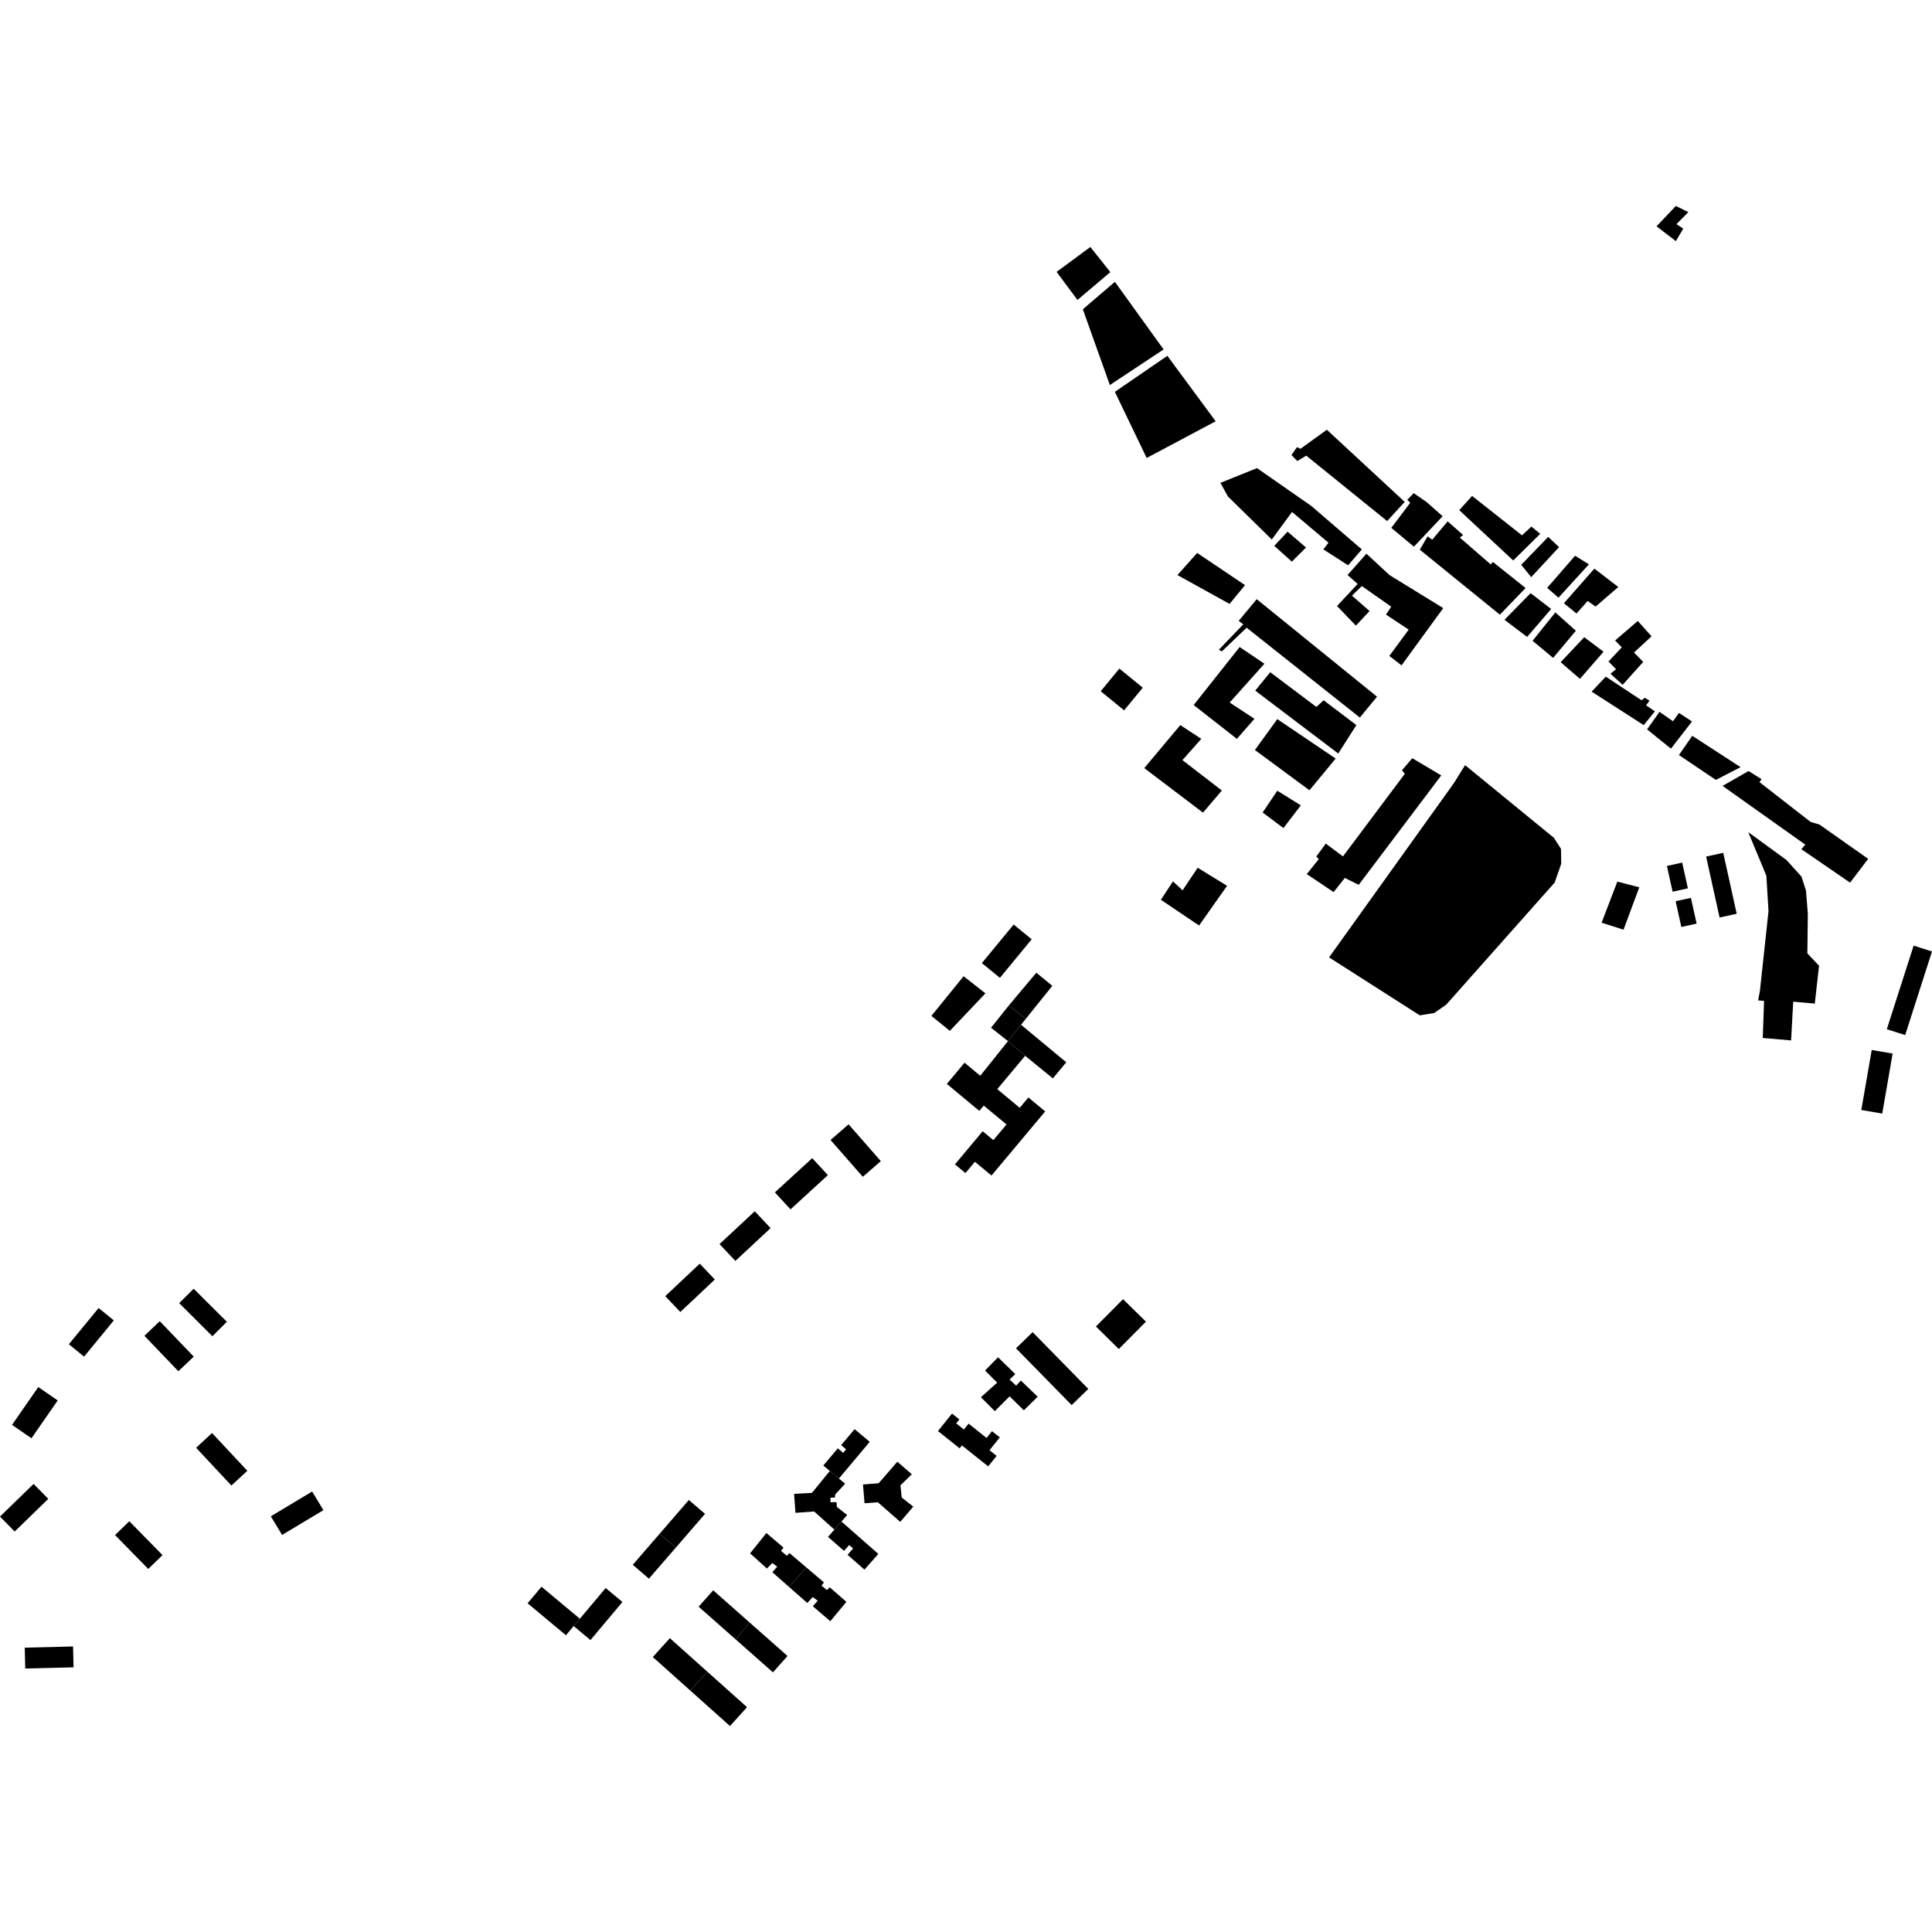 <?xml version="1.0" encoding="utf-8" standalone="no"?>
<!DOCTYPE svg PUBLIC "-//W3C//DTD SVG 1.1//EN"
  "http://www.w3.org/Graphics/SVG/1.1/DTD/svg11.dtd">
<!-- Created with matplotlib (https://matplotlib.org/) -->
<svg height="288pt" version="1.1" viewBox="0 0 288 288" width="288pt" xmlns="http://www.w3.org/2000/svg" xmlns:xlink="http://www.w3.org/1999/xlink">
 <defs>
  <style type="text/css">
*{stroke-linecap:butt;stroke-linejoin:round;}
  </style>
 </defs>
 <g id="figure_1">
  <g id="patch_1">
   <path d="M 0 288 
L 288 288 
L 288 0 
L 0 0 
z
" style="fill:none;opacity:0;"/>
  </g>
  <g id="axes_1">
   <g id="PatchCollection_1">
    <path clip-path="url(#pb88d2001ba)" d="M 135.925 219.766 
L 134.231 221.415 
L 134.42 223.234 
L 136.137 224.591 
L 134.197 226.861 
L 130.852 223.936 
L 128.878 224.089 
L 128.642 221.287 
L 130.975 221.109 
L 133.764 217.895 
L 135.925 219.766 
"/>
    <path clip-path="url(#pb88d2001ba)" d="M 146.365 143.565 
L 151.104 137.82 
L 153.792 140.019 
L 149.055 145.765 
L 146.365 143.565 
"/>
    <path clip-path="url(#pb88d2001ba)" d="M 148.777 202.328 
L 146.84 204.299 
L 148.642 206.108 
L 146.225 208.28 
L 148.291 210.359 
L 150.5 208.153 
L 152.627 210.234 
L 154.685 208.203 
L 152.172 205.793 
L 151.477 206.557 
L 150.501 205.654 
L 151.346 204.829 
L 148.777 202.328 
"/>
    <path clip-path="url(#pb88d2001ba)" d="M 98.328 228.638 
L 100.749 230.69 
L 105.097 225.668 
L 102.687 223.601 
L 98.328 228.638 
"/>
    <path clip-path="url(#pb88d2001ba)" d="M 150.258 155.198 
L 152.205 152.76 
L 158.949 158.354 
L 156.946 160.753 
L 152.818 157.386 
L 150.258 155.198 
"/>
    <path clip-path="url(#pb88d2001ba)" d="M 117.628 236.566 
L 120.205 233.659 
L 122.826 235.887 
L 122.461 236.36 
L 123.262 237.023 
L 123.685 236.613 
L 126.169 238.784 
L 123.774 241.671 
L 121.169 239.44 
L 121.897 238.614 
L 121.157 238.071 
L 120.337 238.953 
L 117.628 236.566 
"/>
    <path clip-path="url(#pb88d2001ba)" d="M 254.33 127.689 
L 256.881 127.129 
L 258.887 136.214 
L 256.335 136.773 
L 254.33 127.689 
"/>
    <path clip-path="url(#pb88d2001ba)" d="M 40.37 226.035 
L 46.529 222.336 
L 48.211 225.117 
L 42.053 228.812 
L 40.37 226.035 
"/>
    <path clip-path="url(#pb88d2001ba)" d="M 123.808 169.936 
L 126.498 167.6 
L 131.305 173.088 
L 128.614 175.424 
L 123.808 169.936 
"/>
    <path clip-path="url(#pb88d2001ba)" d="M 98.328 228.638 
L 100.749 230.69 
L 96.734 235.329 
L 94.326 233.261 
L 98.328 228.638 
"/>
    <path clip-path="url(#pb88d2001ba)" d="M 105.441 249.197 
L 111.359 254.485 
L 108.82 257.3 
L 102.909 252.017 
L 105.441 249.197 
"/>
    <path clip-path="url(#pb88d2001ba)" d="M 151.453 200.991 
L 153.932 198.579 
L 162.231 207.043 
L 159.753 209.455 
L 151.453 200.991 
"/>
    <path clip-path="url(#pb88d2001ba)" d="M 150.383 149.887 
L 152.904 151.885 
L 152.205 152.76 
L 150.258 155.198 
L 147.735 153.203 
L 150.383 149.887 
"/>
    <path clip-path="url(#pb88d2001ba)" d="M 115.507 177.748 
L 121.076 172.645 
L 123.412 175.175 
L 117.843 180.276 
L 115.507 177.748 
"/>
    <path clip-path="url(#pb88d2001ba)" d="M 109.666 244.386 
L 111.725 241.847 
L 106.317 237.067 
L 104.144 239.505 
L 109.666 244.386 
"/>
    <path clip-path="url(#pb88d2001ba)" d="M 3.686 245.614 
L 10.891 245.436 
L 10.967 248.545 
L 3.764 248.723 
L 3.686 245.614 
"/>
    <path clip-path="url(#pb88d2001ba)" d="M 248.481 129.085 
L 250.76 128.584 
L 251.611 132.424 
L 249.332 132.925 
L 248.481 129.085 
"/>
    <path clip-path="url(#pb88d2001ba)" d="M 149.041 214.269 
L 147.503 216.18 
L 148.564 217.027 
L 147.305 218.591 
L 143.395 215.471 
L 143.051 215.902 
L 139.82 213.325 
L 141.915 210.718 
L 143.009 211.591 
L 142.538 212.179 
L 143.685 213.094 
L 144.389 212.22 
L 147.065 214.352 
L 147.875 213.344 
L 149.041 214.269 
"/>
    <path clip-path="url(#pb88d2001ba)" d="M 129.654 214.928 
L 125.052 220.404 
L 123.701 219.277 
L 122.728 218.466 
L 124.887 215.899 
L 125.693 216.569 
L 126.131 216.049 
L 125.386 215.431 
L 127.391 213.042 
L 129.654 214.928 
"/>
    <path clip-path="url(#pb88d2001ba)" d="M 123.701 219.277 
L 125.052 220.404 
L 125.983 221.169 
L 124.499 222.787 
L 124.463 223.232 
L 123.806 223.256 
L 123.798 223.939 
L 124.697 223.92 
L 124.747 224.636 
L 126.286 225.843 
L 125.435 226.815 
L 124.381 228.017 
L 121.36 225.311 
L 118.579 225.516 
L 118.373 222.686 
L 121.036 222.537 
L 123.701 219.277 
"/>
    <path clip-path="url(#pb88d2001ba)" d="M 26.71 194.256 
L 28.869 192.108 
L 33.818 197.04 
L 31.661 199.189 
L 26.71 194.256 
"/>
    <path clip-path="url(#pb88d2001ba)" d="M 107.26 185.455 
L 112.508 180.56 
L 114.872 183.072 
L 109.623 187.964 
L 107.26 185.455 
"/>
    <path clip-path="url(#pb88d2001ba)" d="M 167.41 193.665 
L 170.822 197.021 
L 166.778 201.096 
L 163.366 197.737 
L 167.41 193.665 
"/>
    <path clip-path="url(#pb88d2001ba)" d="M 10.268 200.383 
L 14.701 194.986 
L 16.967 196.83 
L 12.534 202.23 
L 10.268 200.383 
"/>
    <path clip-path="url(#pb88d2001ba)" d="M 99.171 193.215 
L 104.313 188.371 
L 106.558 190.733 
L 101.415 195.578 
L 99.171 193.215 
"/>
    <path clip-path="url(#pb88d2001ba)" d="M 21.526 199.126 
L 23.817 196.947 
L 28.88 202.229 
L 26.589 204.408 
L 21.526 199.126 
"/>
    <path clip-path="url(#pb88d2001ba)" d="M 150.258 155.198 
L 146.127 160.364 
L 143.785 158.419 
L 141.143 161.577 
L 145.987 165.6 
L 146.649 164.809 
L 150.036 167.622 
L 148.08 169.957 
L 146.486 168.633 
L 142.354 173.571 
L 143.918 174.868 
L 145.327 173.184 
L 147.802 175.236 
L 155.804 165.674 
L 153.299 163.596 
L 152.01 165.136 
L 148.661 162.355 
L 152.818 157.386 
L 150.258 155.198 
"/>
    <path clip-path="url(#pb88d2001ba)" d="M 124.381 228.017 
L 123.433 229.101 
L 125.815 231.188 
L 126.585 230.318 
L 127.17 230.83 
L 126.339 231.771 
L 128.861 233.981 
L 130.933 231.642 
L 125.435 226.815 
L 124.381 228.017 
"/>
    <path clip-path="url(#pb88d2001ba)" d="M 154.483 145.001 
L 156.866 146.959 
L 152.904 151.885 
L 150.383 149.887 
L 154.483 145.001 
"/>
    <path clip-path="url(#pb88d2001ba)" d="M 92.786 238.809 
L 88.019 244.48 
L 85.517 242.395 
L 86.439 241.301 
L 90.287 236.724 
L 92.786 238.809 
"/>
    <path clip-path="url(#pb88d2001ba)" d="M 249.783 134.341 
L 252.061 133.84 
L 252.912 137.68 
L 250.633 138.181 
L 249.783 134.341 
"/>
    <path clip-path="url(#pb88d2001ba)" d="M 102.909 252.017 
L 97.314 247.013 
L 99.854 244.199 
L 105.441 249.197 
L 102.909 252.017 
"/>
    <path clip-path="url(#pb88d2001ba)" d="M 86.439 241.301 
L 80.72 236.533 
L 78.647 238.999 
L 84.366 243.766 
L 85.517 242.395 
L 86.439 241.301 
"/>
    <path clip-path="url(#pb88d2001ba)" d="M 285.263 140.962 
L 288 141.835 
L 284.001 154.298 
L 281.263 153.425 
L 285.263 140.962 
"/>
    <path clip-path="url(#pb88d2001ba)" d="M 19.273 226.769 
L 24.223 231.814 
L 22.1 233.88 
L 17.15 228.831 
L 19.273 226.769 
"/>
    <path clip-path="url(#pb88d2001ba)" d="M 1.794 212.407 
L 5.705 206.768 
L 8.602 208.761 
L 4.69 214.4 
L 1.794 212.407 
"/>
    <path clip-path="url(#pb88d2001ba)" d="M 279.013 156.517 
L 282.132 157.053 
L 280.581 165.999 
L 277.464 165.463 
L 279.013 156.517 
"/>
    <path clip-path="url(#pb88d2001ba)" d="M 31.607 213.619 
L 36.869 219.248 
L 34.495 221.446 
L 29.234 215.817 
L 31.607 213.619 
"/>
    <path clip-path="url(#pb88d2001ba)" d="M -0 226.075 
L 5.009 221.203 
L 7.196 223.433 
L 2.187 228.305 
L -0 226.075 
"/>
    <path clip-path="url(#pb88d2001ba)" d="M 117.628 236.566 
L 115.132 234.366 
L 115.859 233.54 
L 115.118 232.997 
L 114.33 233.821 
L 111.817 231.559 
L 114.244 228.522 
L 116.789 230.694 
L 116.426 231.195 
L 117.313 231.921 
L 117.678 231.51 
L 120.205 233.659 
L 117.628 236.566 
"/>
    <path clip-path="url(#pb88d2001ba)" d="M 111.725 241.847 
L 117.395 246.855 
L 115.222 249.294 
L 109.666 244.386 
L 111.725 241.847 
"/>
    <path clip-path="url(#pb88d2001ba)" d="M 244.14 92.567 
L 240.762 95.477 
L 241.759 96.497 
L 239.777 98.61 
L 240.899 99.753 
L 240.071 100.433 
L 241.883 102.088 
L 244.951 98.671 
L 243.578 97.273 
L 246.195 94.852 
L 244.14 92.567 
"/>
    <path clip-path="url(#pb88d2001ba)" d="M 237.671 84.763 
L 233.129 89.924 
L 235.006 91.454 
L 236.666 89.589 
L 237.856 90.418 
L 241.234 87.507 
L 237.671 84.763 
"/>
    <path clip-path="url(#pb88d2001ba)" d="M 234.792 82.844 
L 230.634 87.633 
L 232.32 89.096 
L 236.857 84.125 
L 234.792 82.844 
"/>
    <path clip-path="url(#pb88d2001ba)" d="M 232.409 81.56 
L 230.786 80.033 
L 226.764 84.195 
L 228.255 86.033 
L 232.409 81.56 
"/>
    <path clip-path="url(#pb88d2001ba)" d="M 219.442 73.93 
L 217.524 76.043 
L 225.573 83.553 
L 229.595 79.578 
L 228.283 78.496 
L 226.878 79.797 
L 219.442 73.93 
"/>
    <path clip-path="url(#pb88d2001ba)" d="M 236.161 94.985 
L 232.647 98.712 
L 235.52 101.197 
L 239.037 97.154 
L 236.161 94.985 
"/>
    <path clip-path="url(#pb88d2001ba)" d="M 231.852 91.291 
L 228.458 95.522 
L 231.52 98.071 
L 234.911 94.026 
L 231.852 91.291 
"/>
    <path clip-path="url(#pb88d2001ba)" d="M 228.165 88.419 
L 224.269 92.393 
L 227.646 94.945 
L 231.226 90.781 
L 228.165 88.419 
"/>
    <path clip-path="url(#pb88d2001ba)" d="M 215.799 77.72 
L 213.497 80.456 
L 212.809 79.946 
L 211.648 81.942 
L 223.584 91.631 
L 227.417 87.656 
L 222.543 83.768 
L 222.222 84.142 
L 217.601 80.128 
L 218.109 79.757 
L 215.799 77.72 
"/>
    <path clip-path="url(#pb88d2001ba)" d="M 210.77 81.493 
L 207.398 78.686 
L 210.218 74.951 
L 209.782 74.508 
L 210.739 73.514 
L 212.68 74.855 
L 215.051 76.957 
L 210.77 81.493 
"/>
    <path clip-path="url(#pb88d2001ba)" d="M 192.513 67.832 
L 193.385 68.722 
L 194.72 67.922 
L 206.779 77.674 
L 209.398 74.816 
L 197.793 64.061 
L 193.849 66.907 
L 193.346 66.65 
L 192.513 67.832 
"/>
    <path clip-path="url(#pb88d2001ba)" d="M 203.008 81.904 
L 195.45 75.404 
L 187.379 69.781 
L 181.927 71.978 
L 183.038 74.001 
L 189.587 80.424 
L 192.599 76.314 
L 198.035 80.901 
L 197.266 81.897 
L 200.959 84.266 
L 203.008 81.904 
"/>
    <path clip-path="url(#pb88d2001ba)" d="M 191.935 79.257 
L 189.954 81.372 
L 192.576 83.726 
L 194.683 81.615 
L 191.935 79.257 
"/>
    <path clip-path="url(#pb88d2001ba)" d="M 203.693 82.54 
L 207.125 85.721 
L 215.143 90.651 
L 208.922 99.185 
L 207.108 97.781 
L 209.994 93.857 
L 206.613 91.62 
L 207.385 90.434 
L 203.004 87.367 
L 201.537 88.796 
L 204.16 91.088 
L 202.115 93.261 
L 199.31 90.338 
L 202.379 87.047 
L 200.88 85.709 
L 203.693 82.54 
"/>
    <path clip-path="url(#pb88d2001ba)" d="M 239.373 100.866 
L 237.264 103.102 
L 245.027 108.094 
L 246.692 106.039 
L 245.377 105.144 
L 245.891 104.461 
L 245.203 104.011 
L 244.693 104.382 
L 239.373 100.866 
"/>
    <path clip-path="url(#pb88d2001ba)" d="M 247.384 106.112 
L 245.525 108.728 
L 249.086 111.598 
L 252.226 107.551 
L 250.287 106.271 
L 249.389 107.517 
L 247.384 106.112 
"/>
    <path clip-path="url(#pb88d2001ba)" d="M 252.265 109.687 
L 250.274 112.553 
L 255.782 116.261 
L 259.464 114.359 
L 252.265 109.687 
"/>
    <path clip-path="url(#pb88d2001ba)" d="M 260.656 114.937 
L 256.781 117.152 
L 269.106 125.905 
L 268.53 126.591 
L 275.79 131.576 
L 278.482 128.026 
L 271.224 122.915 
L 269.903 122.522 
L 262.278 116.589 
L 262.596 116.155 
L 260.656 114.937 
"/>
    <path clip-path="url(#pb88d2001ba)" d="M 260.61 124.046 
L 263.309 130.549 
L 263.627 135.829 
L 262.351 147.687 
L 262.08 149.13 
L 262.963 149.202 
L 262.772 154.727 
L 266.994 155.093 
L 267.314 149.318 
L 270.528 149.607 
L 271.163 143.958 
L 269.42 142.118 
L 269.49 136.214 
L 269.215 132.754 
L 268.544 130.672 
L 266.303 128.197 
L 260.61 124.046 
"/>
    <path clip-path="url(#pb88d2001ba)" d="M 241.094 131.417 
L 238.749 137.545 
L 242.018 138.588 
L 244.363 132.27 
L 241.094 131.417 
"/>
    <path clip-path="url(#pb88d2001ba)" d="M 216.726 116.742 
L 198.122 142.716 
L 211.647 151.358 
L 213.796 151.007 
L 215.577 149.772 
L 231.755 131.557 
L 232.734 128.741 
L 232.695 126.543 
L 231.644 124.898 
L 218.399 114.06 
L 216.726 116.742 
"/>
    <path clip-path="url(#pb88d2001ba)" d="M 210.525 113.026 
L 208.988 114.827 
L 209.424 115.335 
L 200.193 127.666 
L 197.629 125.751 
L 196.217 127.68 
L 196.593 128.061 
L 194.799 130.301 
L 198.804 132.987 
L 200.47 130.871 
L 202.541 131.901 
L 214.847 115.589 
L 210.525 113.026 
"/>
    <path clip-path="url(#pb88d2001ba)" d="M 178.535 129.355 
L 176.287 132.72 
L 174.852 131.385 
L 173.052 134.128 
L 178.746 137.964 
L 182.917 132.045 
L 178.535 129.355 
"/>
    <path clip-path="url(#pb88d2001ba)" d="M 143.642 145.526 
L 138.842 151.438 
L 141.592 153.668 
L 146.894 148.077 
L 143.642 145.526 
"/>
    <path clip-path="url(#pb88d2001ba)" d="M 190.404 117.873 
L 188.221 121.117 
L 191.322 123.441 
L 193.912 120.051 
L 190.404 117.873 
"/>
    <path clip-path="url(#pb88d2001ba)" d="M 187.335 89.317 
L 205.269 103.854 
L 202.711 106.964 
L 185.834 93.57 
L 182.133 97.108 
L 181.694 96.852 
L 185.337 93.062 
L 184.649 92.551 
L 187.335 89.317 
"/>
    <path clip-path="url(#pb88d2001ba)" d="M 178.46 82.428 
L 175.519 85.724 
L 183.29 90.023 
L 185.596 87.225 
L 178.46 82.428 
"/>
    <path clip-path="url(#pb88d2001ba)" d="M 175.947 108.09 
L 170.571 114.498 
L 179.326 121.137 
L 182.141 117.84 
L 176.263 113.309 
L 179.076 110.14 
L 175.947 108.09 
"/>
    <path clip-path="url(#pb88d2001ba)" d="M 184.791 96.451 
L 177.939 105.099 
L 184.377 110.139 
L 186.998 107.155 
L 183.306 104.724 
L 188.484 98.942 
L 184.791 96.451 
"/>
    <path clip-path="url(#pb88d2001ba)" d="M 189.353 100.209 
L 196.23 105.38 
L 197.315 104.388 
L 202.191 108.089 
L 199.491 112.328 
L 187.112 102.946 
L 189.353 100.209 
"/>
    <path clip-path="url(#pb88d2001ba)" d="M 190.405 107.195 
L 187.069 111.804 
L 195.199 117.805 
L 199.105 113.077 
L 190.405 107.195 
"/>
    <path clip-path="url(#pb88d2001ba)" d="M 181.217 62.798 
L 170.932 68.268 
L 166.191 58.41 
L 174.015 53.04 
L 181.217 62.798 
"/>
    <path clip-path="url(#pb88d2001ba)" d="M 165.445 57.396 
L 161.417 46.103 
L 166.195 42.014 
L 173.458 52.089 
L 165.445 57.396 
"/>
    <path clip-path="url(#pb88d2001ba)" d="M 160.612 44.712 
L 165.519 40.563 
L 162.536 36.82 
L 157.508 40.529 
L 160.612 44.712 
"/>
    <path clip-path="url(#pb88d2001ba)" d="M 249.815 30.7 
L 246.936 33.739 
L 249.815 35.941 
L 250.925 34.086 
L 249.906 33.411 
L 251.681 31.624 
L 249.815 30.7 
"/>
    <path clip-path="url(#pb88d2001ba)" d="M 164.079 103.04 
L 166.862 99.665 
L 170.351 102.515 
L 167.569 105.89 
L 164.079 103.04 
"/>
   </g>
  </g>
 </g>
 <defs>
  <clipPath id="pb88d2001ba">
   <rect height="226.599" width="288" x="0" y="30.7"/>
  </clipPath>
 </defs>
</svg>
